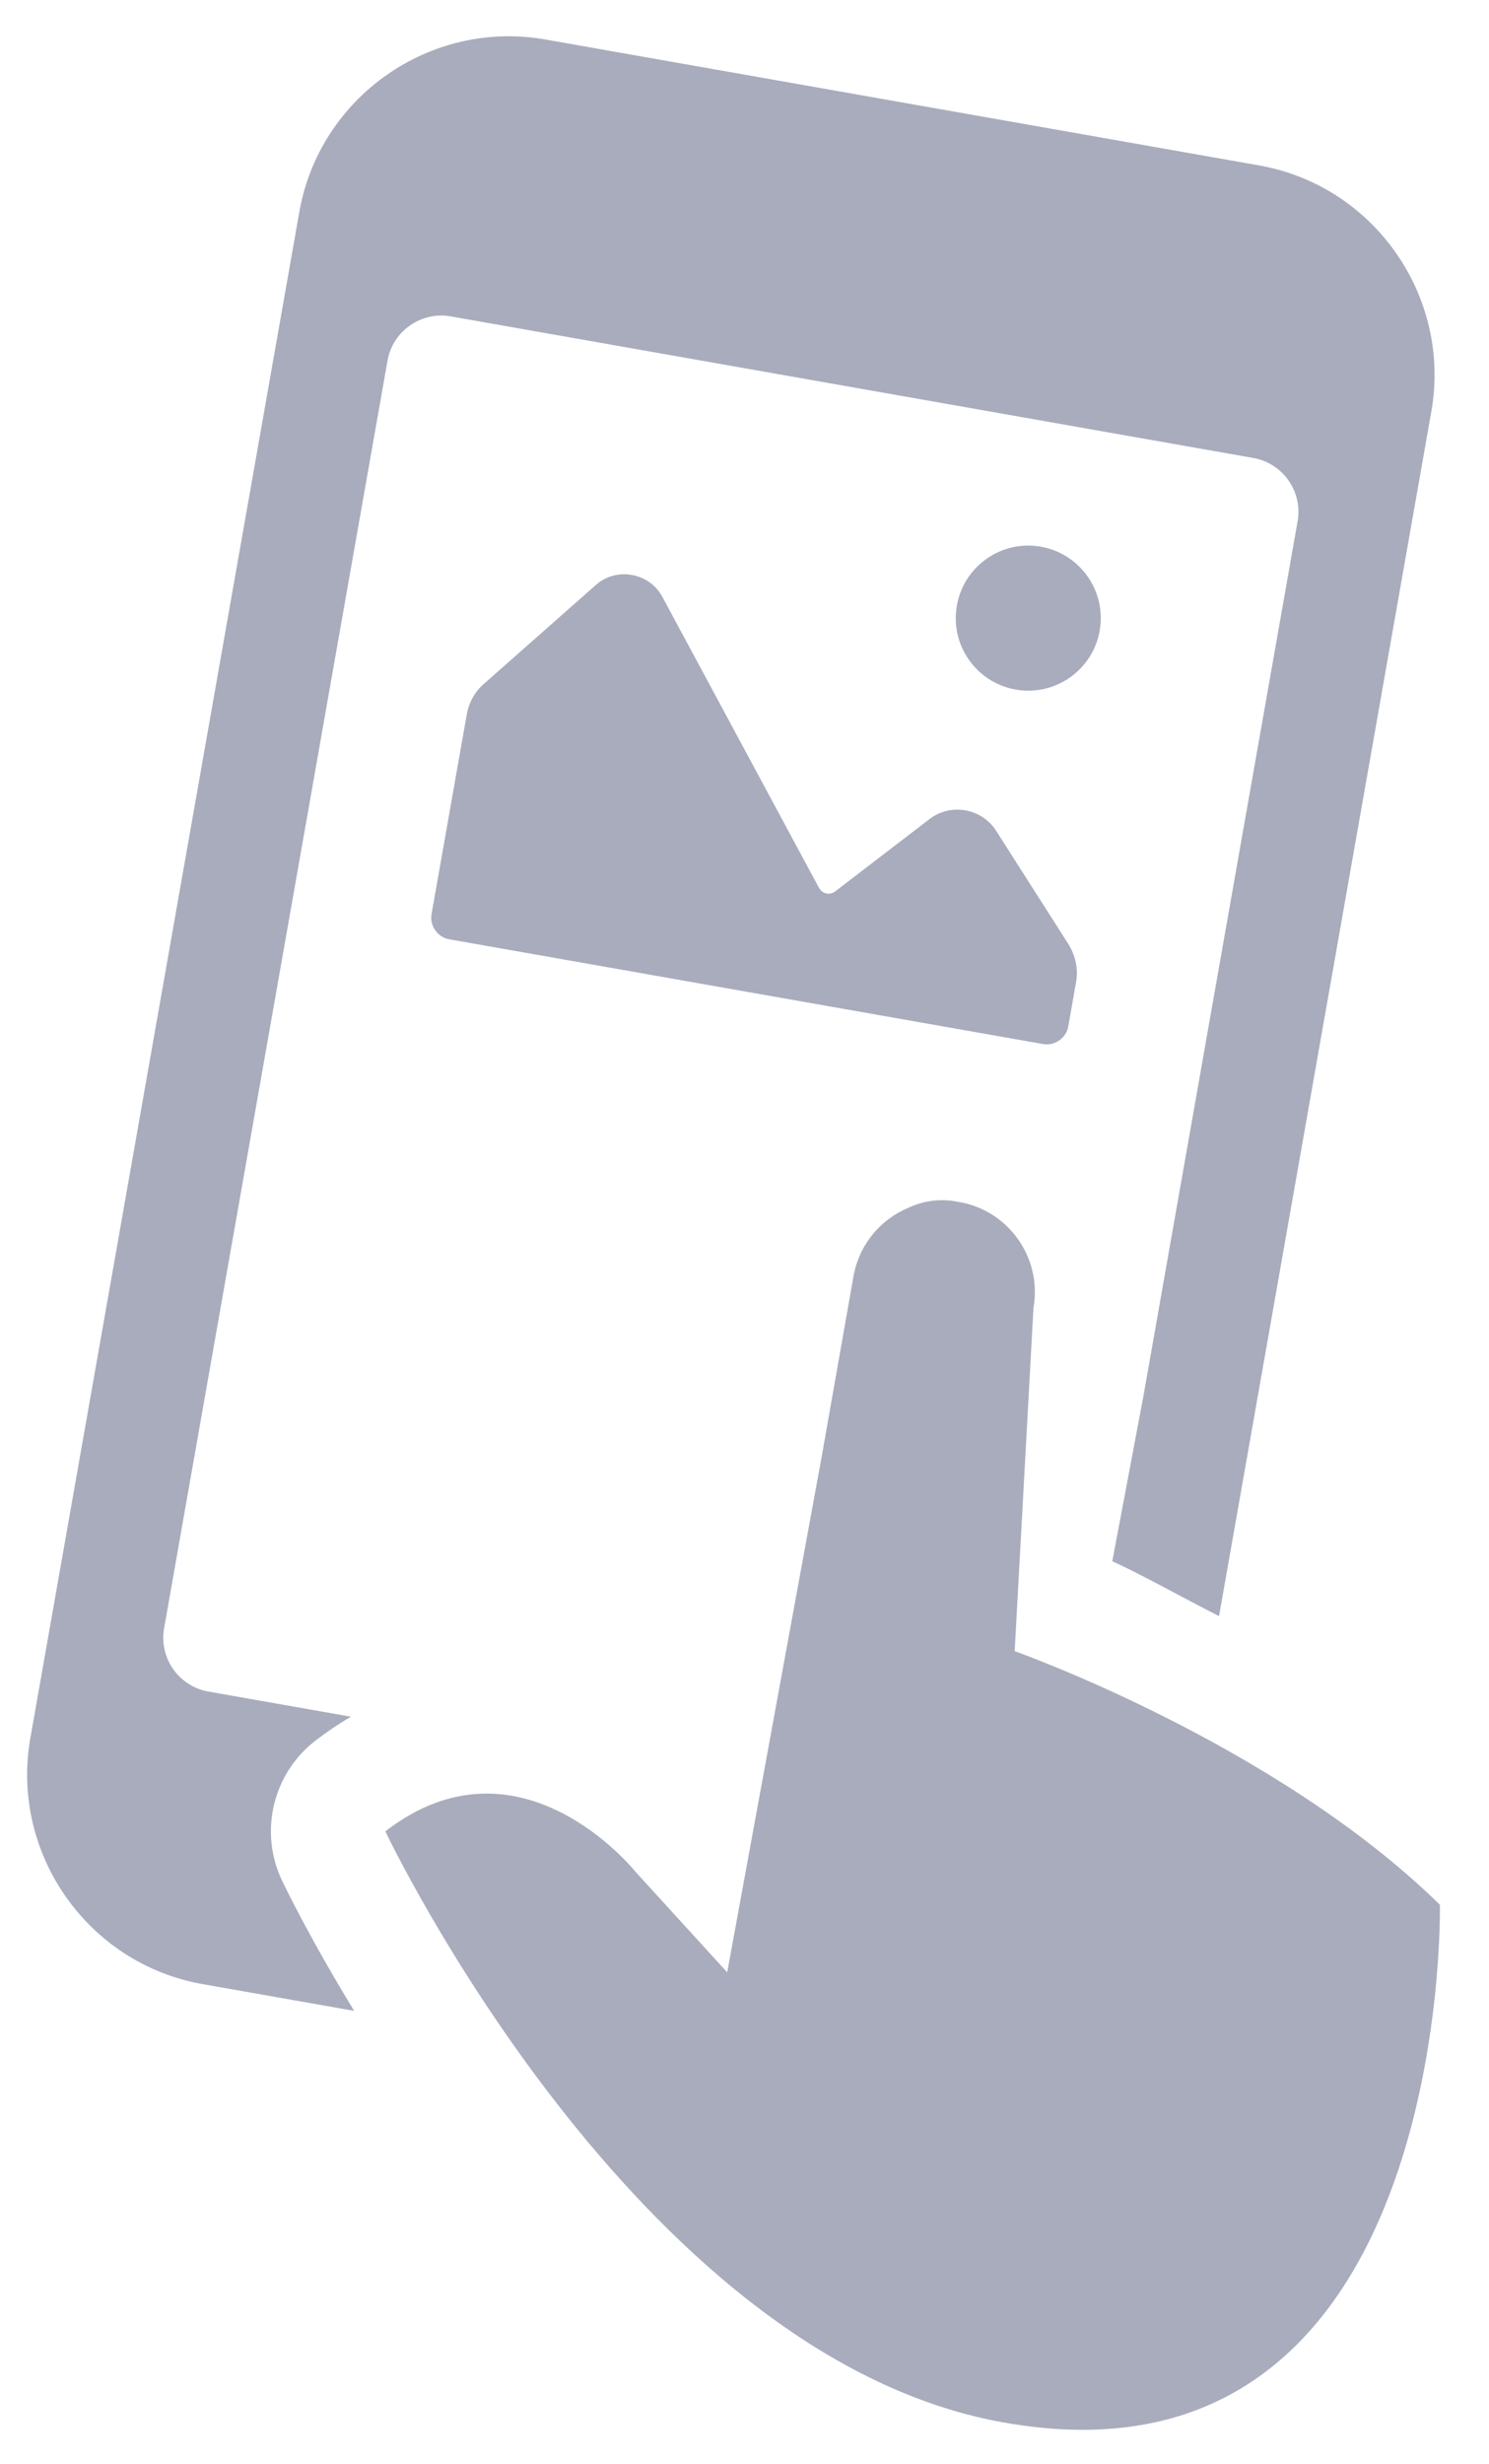 <?xml version="1.0" encoding="UTF-8" standalone="no"?>
<svg width="26px" height="43px" viewBox="0 0 26 43" version="1.1" xmlns="http://www.w3.org/2000/svg" xmlns:xlink="http://www.w3.org/1999/xlink">
    <!-- Generator: Sketch 50 (54983) - http://www.bohemiancoding.com/sketch -->
    <title>sezione app</title>
    <desc>Created with Sketch.</desc>
    <defs></defs>
    <g id="Page-1" stroke="none" stroke-width="1" fill="none" fill-rule="evenodd">
        <g id="sezione-app" transform="translate(14.716, 21.867) rotate(10) translate(-14.716, -21.867) translate(2.216, 1.867)" fill="#A8ACBD">
            <path d="M4.909,29.983 C4.277,30.677 4.214,31.719 4.757,32.485 C4.797,32.541 5.391,33.373 6.395,34.509 L3.707,34.509 C1.668,34.509 9.1699007e-06,32.841 9.1699007e-06,30.802 L9.1699007e-06,3.754 C9.1699007e-06,1.714 1.668,0.046 3.707,0.046 L16.364,0.046 C18.402,0.046 20.071,1.714 20.071,3.754 L20.071,6.922 L20.071,23.259 L20.071,25.102 C19.477,24.922 18.527,24.595 18.069,24.483 L18.104,21.559 L18.104,6.922 L18.104,6.21 L18.104,6.044 C18.104,5.52 17.675,5.092 17.151,5.092 L2.919,5.092 C2.396,5.092 1.967,5.52 1.967,6.044 L1.967,28.511 C1.967,29.035 2.396,29.463 2.919,29.463 L5.448,29.463 C5.262,29.62 5.082,29.794 4.909,29.983 Z M24.744,29.394 C24.744,29.394 26.769,39.674 18.758,39.614 C12.23,39.565 6.387,31.329 6.387,31.329 C8.389,29.13 10.808,31.263 10.808,31.263 L12.693,32.716 L12.755,23.552 L12.755,20.32 L12.756,20.321 C12.772,19.777 13.061,19.302 13.49,19.026 C13.716,18.867 13.99,18.772 14.288,18.772 C14.299,18.772 14.309,18.775 14.319,18.775 C14.33,18.775 14.34,18.772 14.351,18.772 C15.232,18.772 15.946,19.487 15.946,20.368 L16.663,26.324 C16.663,26.324 21.425,27.116 24.744,29.394 Z M15.691,14.635 L15.691,15.424 C15.691,15.629 15.517,15.803 15.312,15.803 L4.78,15.803 C4.576,15.803 4.402,15.63 4.402,15.425 L4.402,11.888 C4.402,11.682 4.465,11.477 4.607,11.304 L6.218,9.283 C6.517,8.888 7.118,8.888 7.418,9.282 L10.985,13.798 C11.065,13.893 11.191,13.893 11.27,13.814 L12.02,12.996 L12.675,12.282 C12.991,11.935 13.543,11.935 13.86,12.282 L14.102,12.546 L15.439,14.003 C15.596,14.177 15.691,14.398 15.691,14.635 Z M13.766,9.793 C13.067,9.793 12.5,9.227 12.5,8.528 C12.5,7.828 13.067,7.261 13.766,7.261 C14.465,7.262 15.032,7.828 15.032,8.527 C15.032,9.226 14.465,9.793 13.766,9.793 Z" id="Combined-Shape"></path>
        </g>
    </g>
</svg>